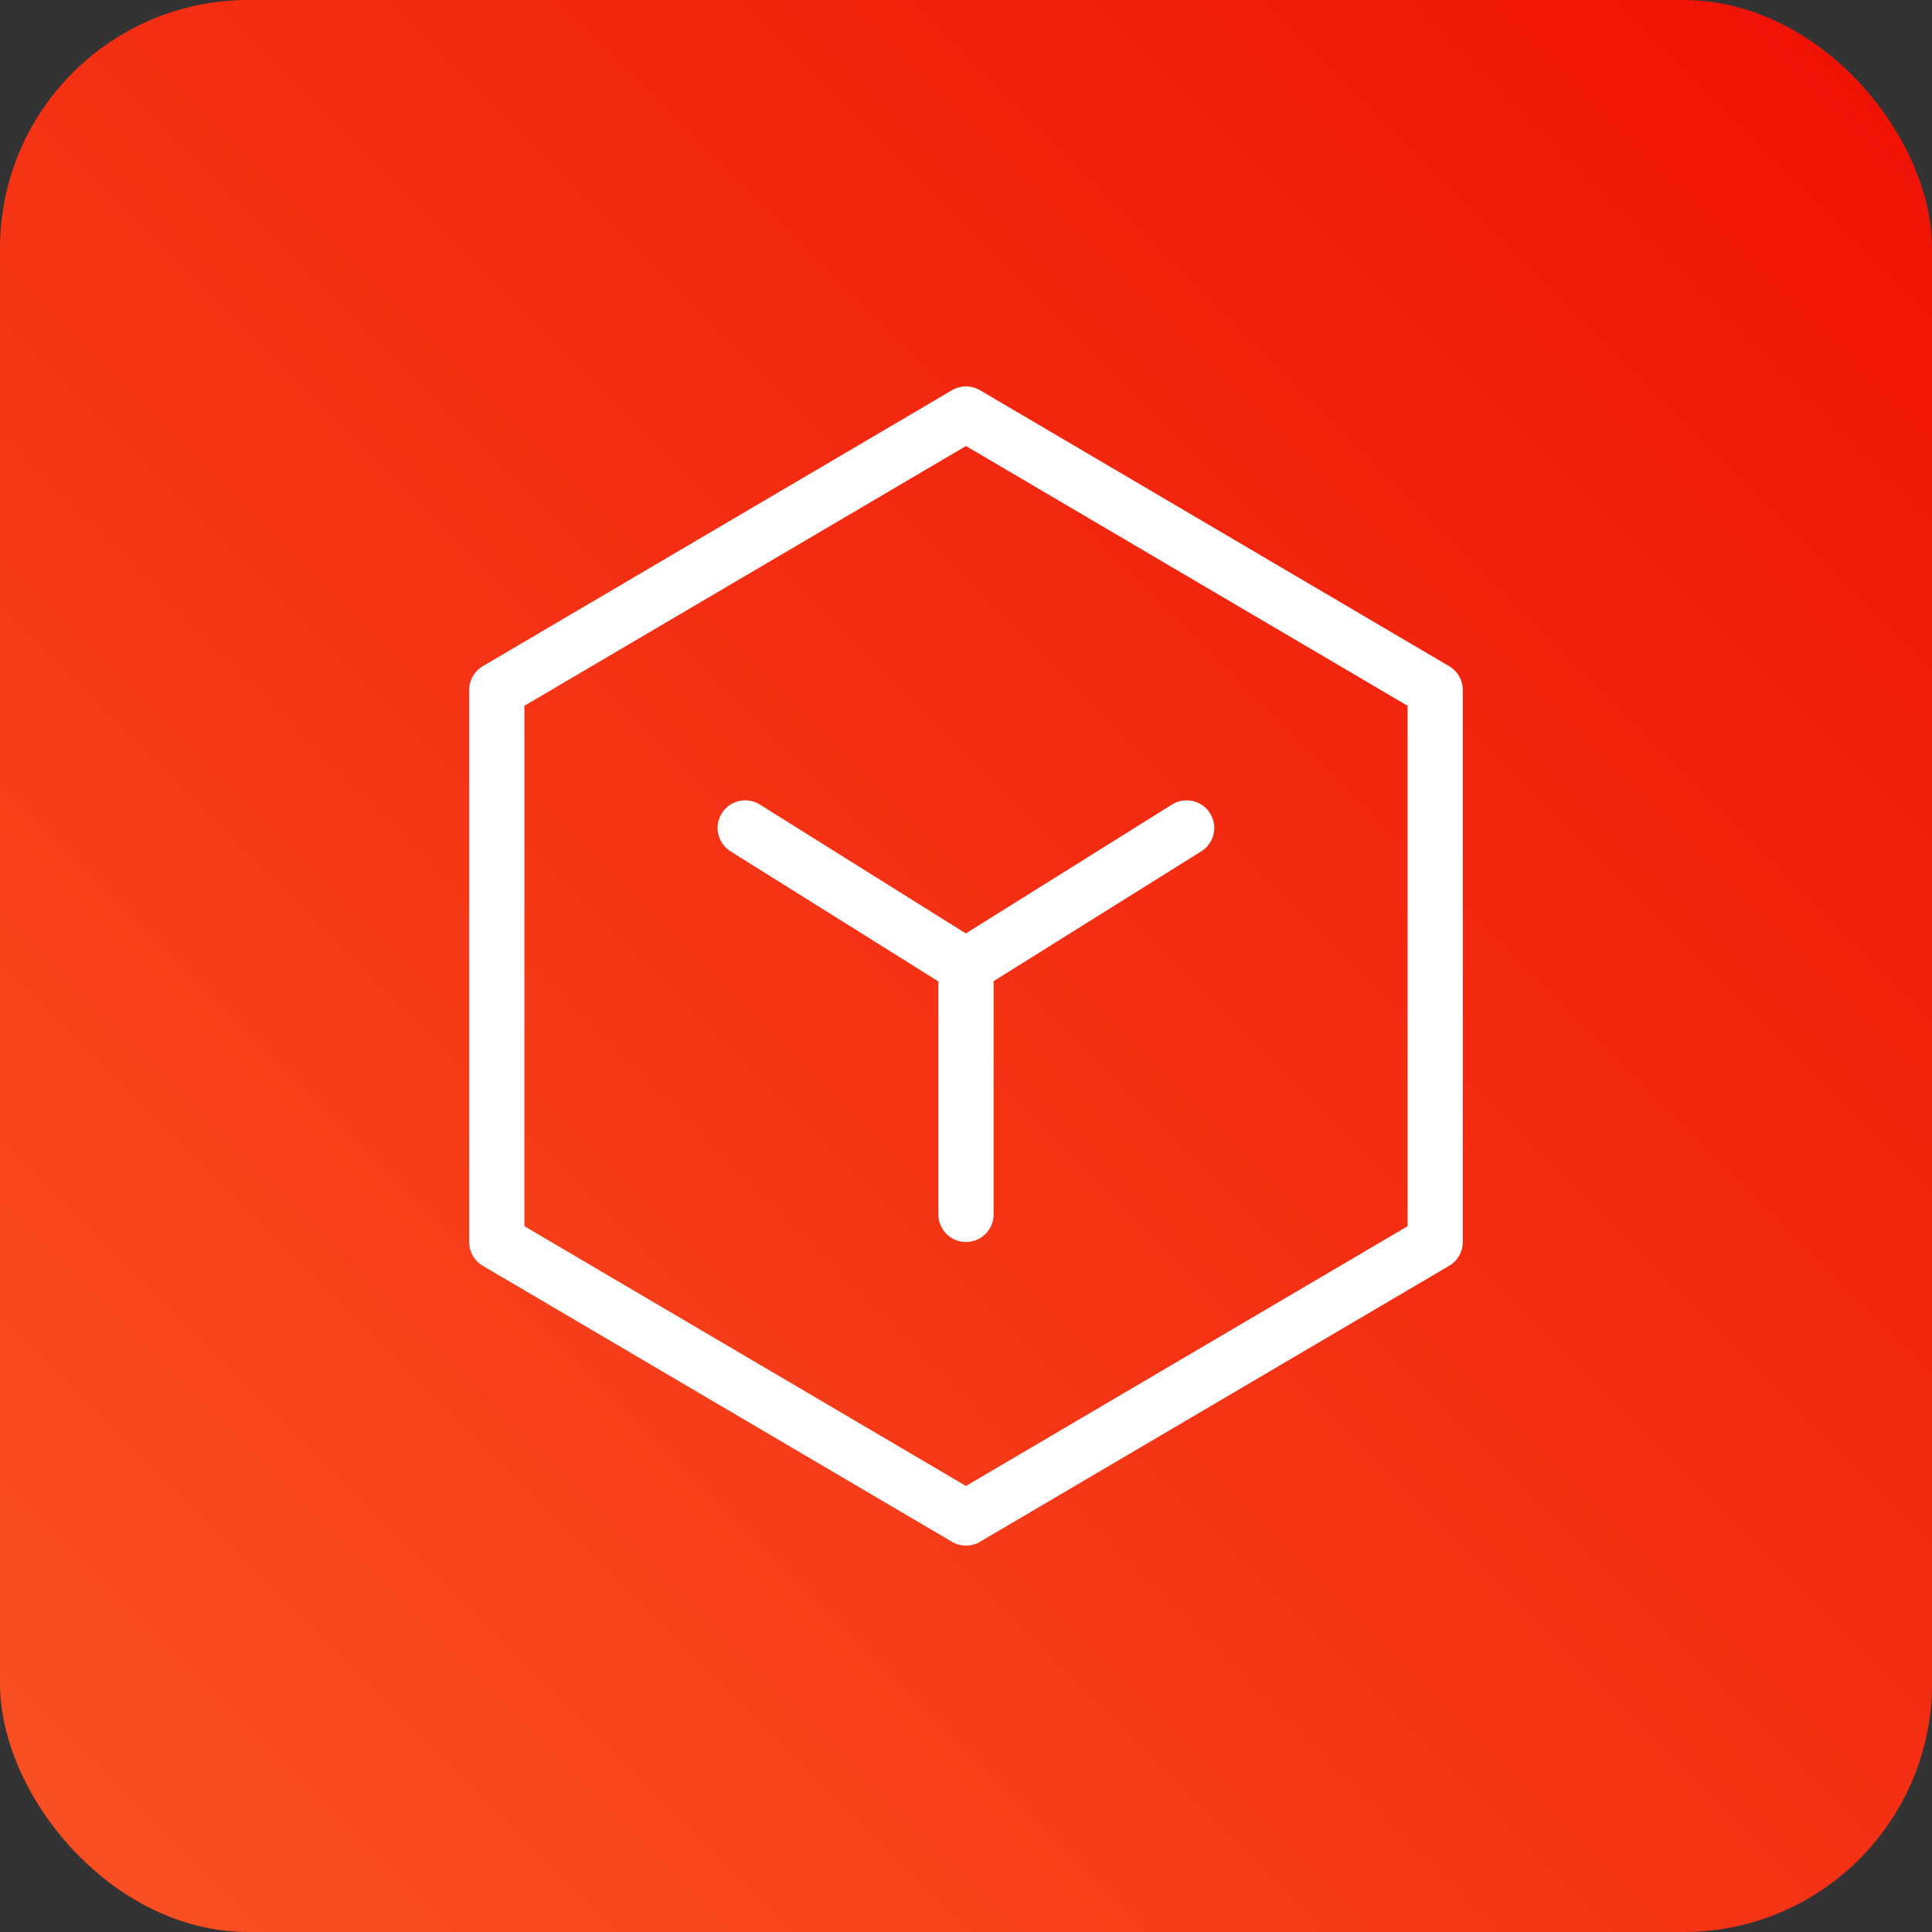<?xml version="1.0" encoding="UTF-8"?> <svg xmlns="http://www.w3.org/2000/svg" width="70" height="70" viewBox="0 0 70 70" fill="none"><rect x="0" y="0" width="70" height="70" fill="#333333" stroke="none"/><rect width="70" height="70" rx="9" fill="url(#paint0_linear_30027_3)"></rect><path d="M52 25L35 15L18 25V45L35 55L52 45V25Z" stroke="white" stroke-width="2" stroke-linejoin="round"></path><path d="M27 29.998L34.993 35L42.995 29.998" stroke="white" stroke-width="2" stroke-linecap="round" stroke-linejoin="round"></path><path d="M35 35V44" stroke="white" stroke-width="2" stroke-linecap="round" stroke-linejoin="round"></path><defs><linearGradient id="paint0_linear_30027_3" x1="70" y1="0" x2="0" y2="70" gradientUnits="userSpaceOnUse"><stop stop-color="#EF1005"></stop><stop offset="1" stop-color="#FA5223"></stop></linearGradient></defs></svg> 